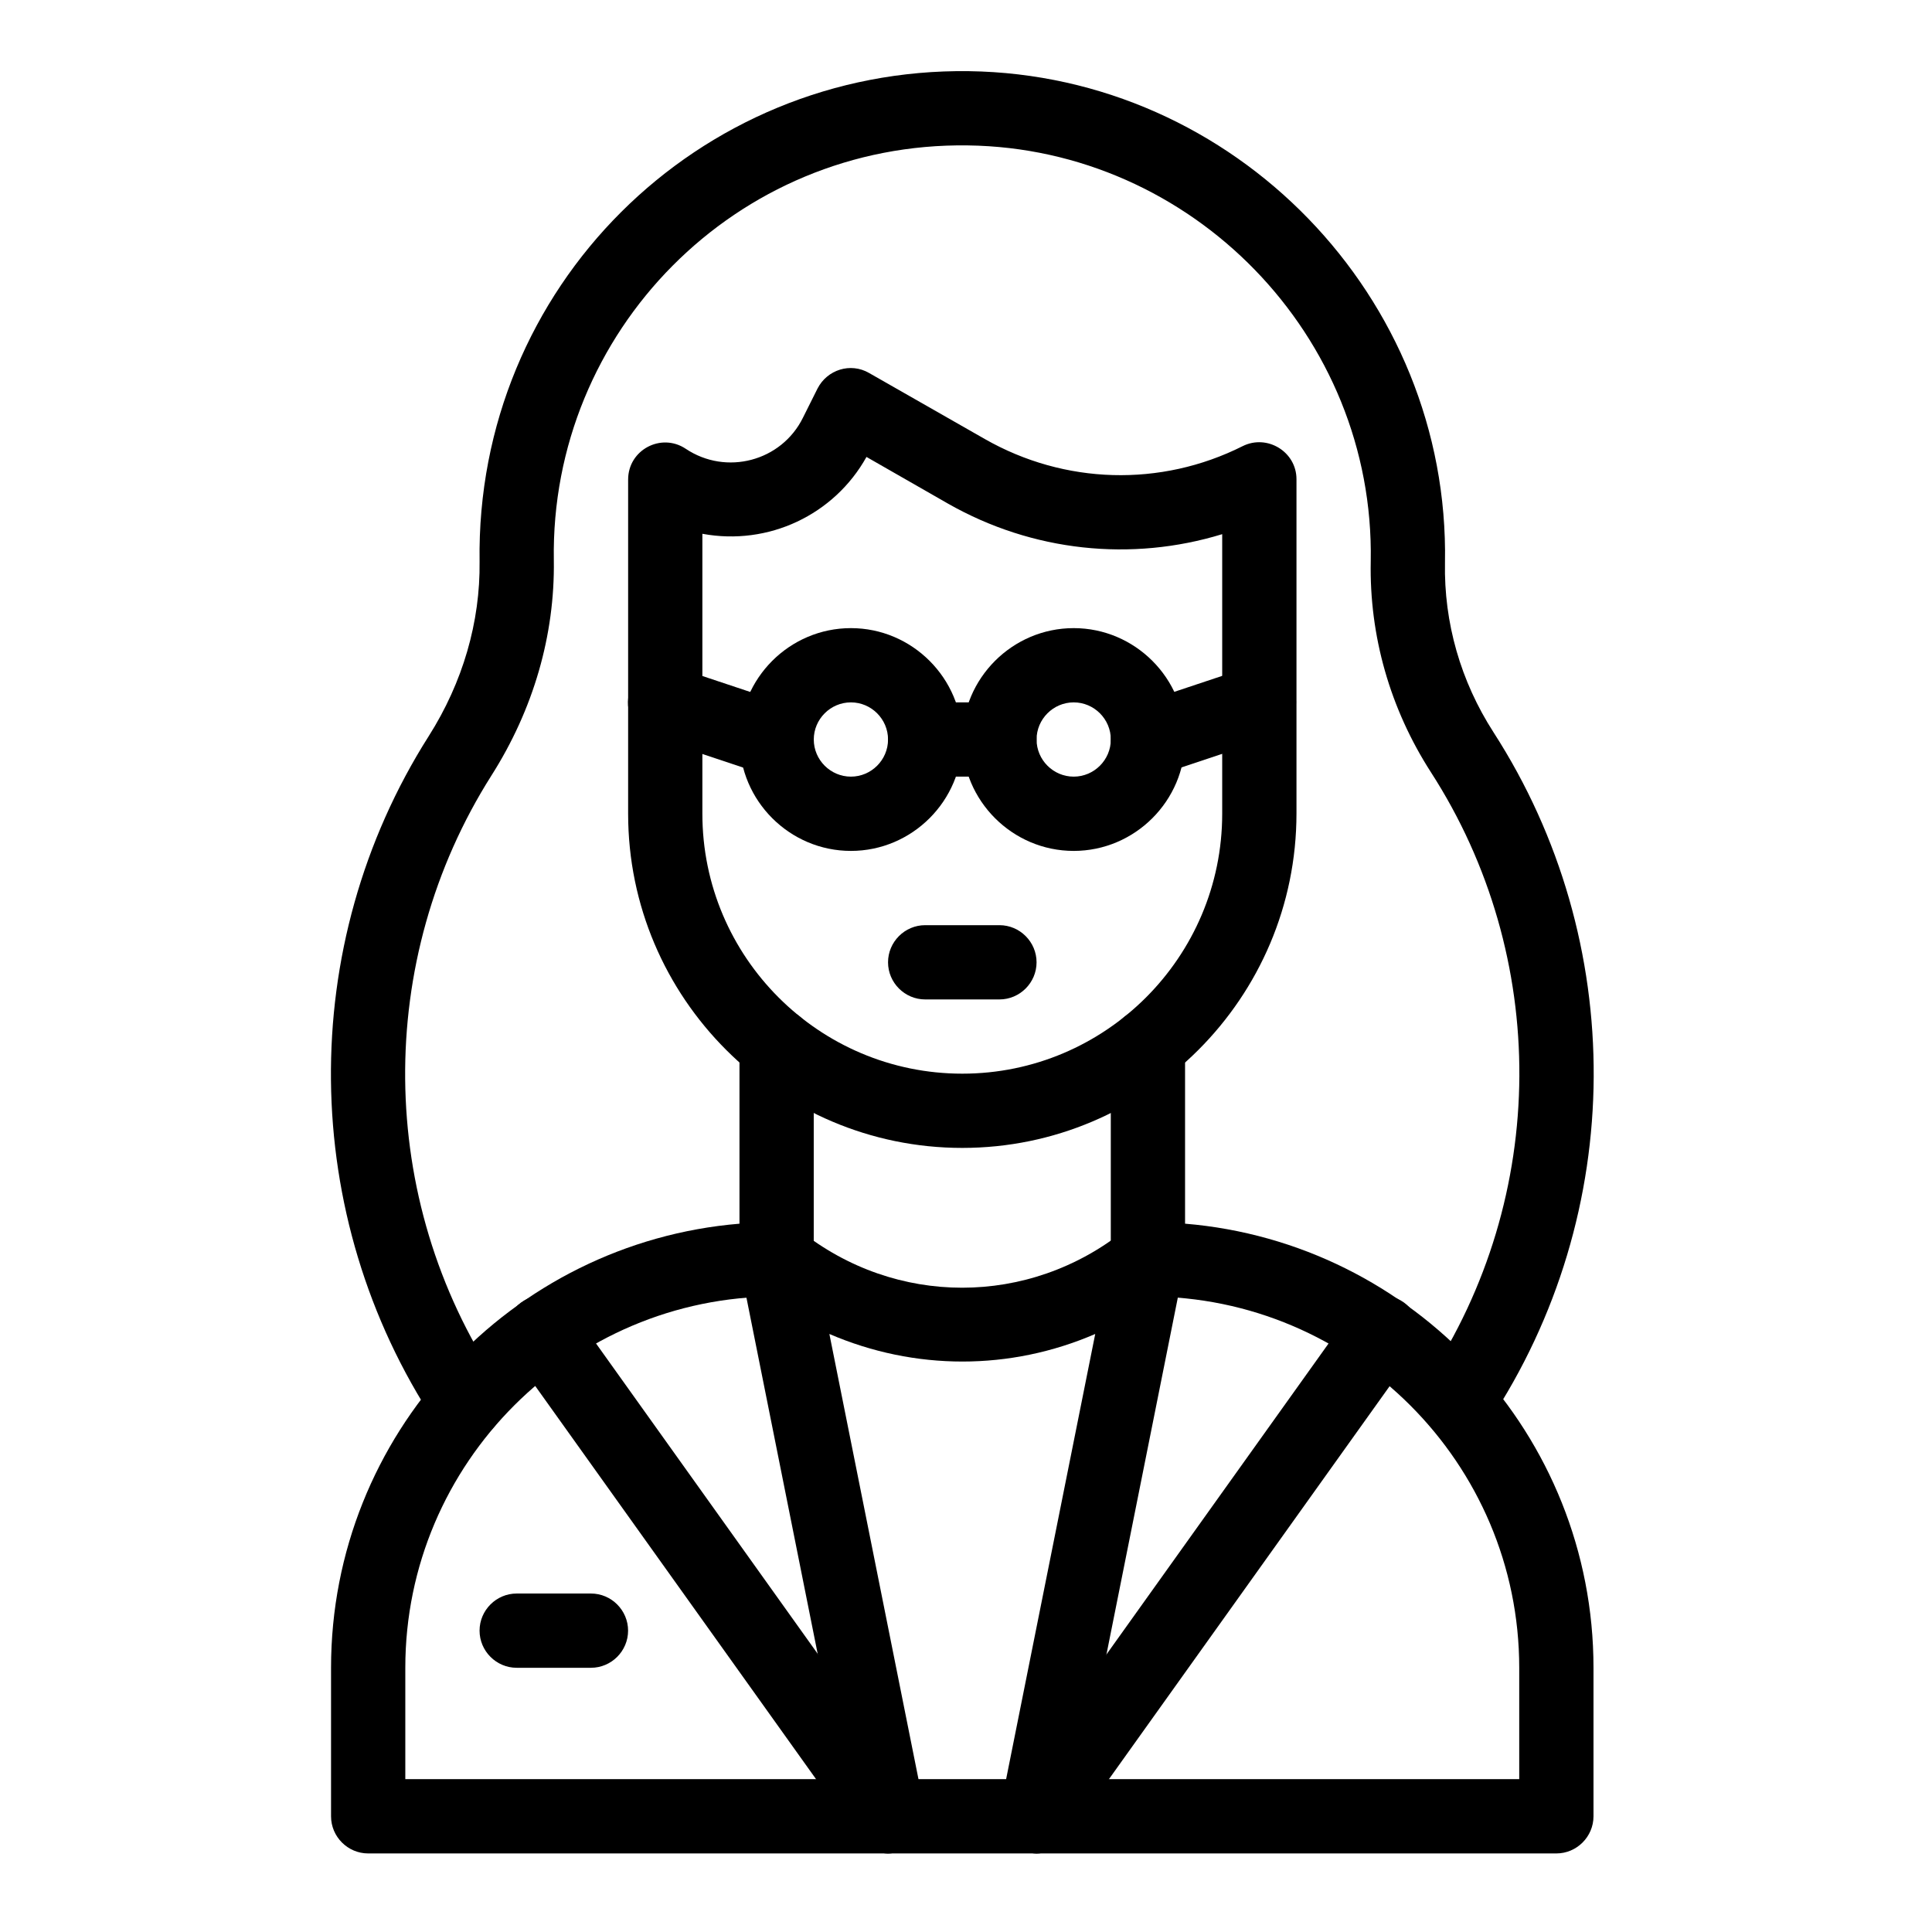 <?xml version="1.0" encoding="UTF-8"?>
<!-- Uploaded to: ICON Repo, www.iconrepo.com, Generator: ICON Repo Mixer Tools -->
<svg fill="#000000" width="800px" height="800px" version="1.1" viewBox="144 144 512 512" xmlns="http://www.w3.org/2000/svg">
 <g>
  <path d="m418.7 635.18c-0.59 0-1.277-0.098-1.969-0.195-5.312-1.082-8.758-6.297-7.676-11.609l25.191-125.86c-22.535 9.742-47.824 9.742-70.453 0l25.188 125.85c1.082 5.312-2.363 10.527-7.676 11.609-5.312 1.082-10.527-2.363-11.609-7.676l-29.52-147.6c-0.789-4.035 0.984-8.168 4.527-10.332 3.543-2.164 8.07-1.871 11.219 0.688 25.387 20.27 60.715 20.27 86.102 0 3.246-2.559 7.773-2.856 11.219-0.688 3.543 2.164 5.312 6.297 4.527 10.332l-29.52 147.6c-0.793 4.629-4.926 7.875-9.551 7.875z"/>
  <path d="m399.02 448.21c-48.805 0-88.559-39.754-88.559-88.559v-88.559c0-7.871 8.758-12.496 15.254-8.168 10.727 7.184 25.387 3.344 31.094-8.266l3.836-7.676c2.559-5.019 8.758-6.988 13.676-4.133l30.699 17.516c21.059 12.004 46.543 12.793 68.289 1.871 6.496-3.246 14.27 1.477 14.27 8.758v88.559c0 48.902-39.754 88.656-88.559 88.656zm-68.883-162.75v74.195c0 37.984 30.898 68.879 68.879 68.879 37.984 0 68.879-30.898 68.879-68.879v-74.094c-24.109 7.379-50.281 4.625-72.621-8.07l-21.648-12.398c-8.555 15.348-25.973 23.613-43.488 20.367z"/>
  <path d="m369.5 369.5c-16.234 0-29.52-13.285-29.52-29.52 0-16.234 13.285-29.52 29.52-29.52s29.52 13.285 29.52 29.52c0 16.234-13.285 29.52-29.52 29.52zm0-39.363c-5.41 0-9.84 4.43-9.84 9.84s4.43 9.84 9.84 9.84 9.84-4.43 9.84-9.84-4.43-9.84-9.84-9.84z"/>
  <path d="m428.54 369.5c-16.234 0-29.52-13.285-29.52-29.52 0-16.234 13.285-29.52 29.52-29.52s29.52 13.285 29.52 29.52c0 16.234-13.285 29.52-29.52 29.52zm0-39.363c-5.41 0-9.84 4.43-9.84 9.84s4.43 9.84 9.84 9.84 9.84-4.43 9.84-9.84-4.43-9.84-9.84-9.84z"/>
  <path d="m438.87 343.12c-1.672-5.117 1.082-10.727 6.199-12.398l29.52-9.84c5.117-1.672 10.727 1.082 12.398 6.199 1.672 5.117-1.082 10.727-6.199 12.398l-29.52 9.84c-5.117 1.672-10.629-1.086-12.398-6.199z"/>
  <path d="m346.66 349.32-29.52-9.84c-5.117-1.672-7.969-7.281-6.199-12.398 1.672-5.117 7.281-7.969 12.398-6.199l29.52 9.84c5.117 1.672 7.969 7.281 6.199 12.398-1.574 5.113-7.184 7.871-12.398 6.199z"/>
  <path d="m408.86 349.81h-19.68c-5.41 0-9.84-4.43-9.84-9.84s4.43-9.84 9.84-9.84h19.68c5.41 0 9.84 4.43 9.84 9.84 0 5.414-4.43 9.84-9.84 9.84z"/>
  <path d="m408.86 408.86h-19.68c-5.41 0-9.84-4.43-9.84-9.84s4.43-9.84 9.84-9.84h19.68c5.41 0 9.84 4.43 9.84 9.84s-4.43 9.84-9.84 9.84z"/>
  <path d="m418.7 635.18c-1.969 0-3.938-0.59-5.707-1.871-4.43-3.148-5.41-9.348-2.262-13.777l91.512-128.12c3.148-4.43 9.348-5.41 13.777-2.262 4.43 3.148 5.41 9.348 2.262 13.777l-91.512 128.12c-1.969 2.656-5.019 4.133-8.07 4.133z"/>
  <path d="m379.34 635.18c-3.051 0-6.102-1.477-7.969-4.133l-91.512-128.12c-3.148-4.43-2.164-10.527 2.262-13.777 4.43-3.148 10.527-2.164 13.676 2.262l91.512 128.12c3.148 4.43 2.164 10.527-2.262 13.777-1.676 1.281-3.742 1.871-5.707 1.871z"/>
  <path d="m267.65 525.46c-3.148 0-6.297-1.574-8.266-4.43-36.211-54.809-37-126.45-1.77-181.94 9.055-14.27 13.676-30.309 13.48-46.25-1.082-72.715 57.859-130.96 129.69-129.98 70.355 0.984 127.43 59.828 126.15 130.28-0.297 15.844 4.133 31.391 12.891 44.969 35.621 55.301 35.523 127.23-1.277 182.73-3.051 4.527-9.152 5.805-13.676 2.754-4.527-3.051-5.805-9.152-2.754-13.676 32.473-49.004 32.57-112.47 1.082-161.28-10.824-16.828-16.336-36.113-15.941-55.891 1.078-59.832-47.434-109.43-106.77-110.21-61.402-0.887-110.7 49.297-109.72 109.91 0.297 19.875-5.41 39.559-16.531 57.07-30.996 48.906-30.504 112.18 1.574 160.59 2.953 4.527 1.77 10.629-2.754 13.676-1.672 1.086-3.543 1.676-5.414 1.676z"/>
  <path d="m556.45 635.18h-314.88c-5.41 0-9.84-4.43-9.84-9.84v-39.359c0-61.797 47.723-112.67 108.24-117.69v-47.23c0-5.41 4.43-9.84 9.84-9.84s9.84 4.43 9.84 9.84v56.676c0 5.41-4.43 9.84-9.84 9.84-54.219 0-98.398 44.184-98.398 98.398v29.52h295.2v-29.52c0-54.219-44.184-98.398-98.398-98.398-5.41 0-9.84-4.43-9.84-9.84v-56.68c0-5.41 4.43-9.84 9.84-9.84s9.84 4.43 9.84 9.84v47.23c60.516 5.019 108.24 55.891 108.24 117.69v39.359c-0.004 5.414-4.434 9.844-9.848 9.844z"/>
  <path d="m300.61 585.98h-19.68c-5.41 0-9.84-4.43-9.84-9.84 0-5.41 4.43-9.84 9.84-9.84h19.68c5.41 0 9.84 4.43 9.84 9.84 0 5.41-4.426 9.84-9.84 9.84z"/>
 </g>
</svg>